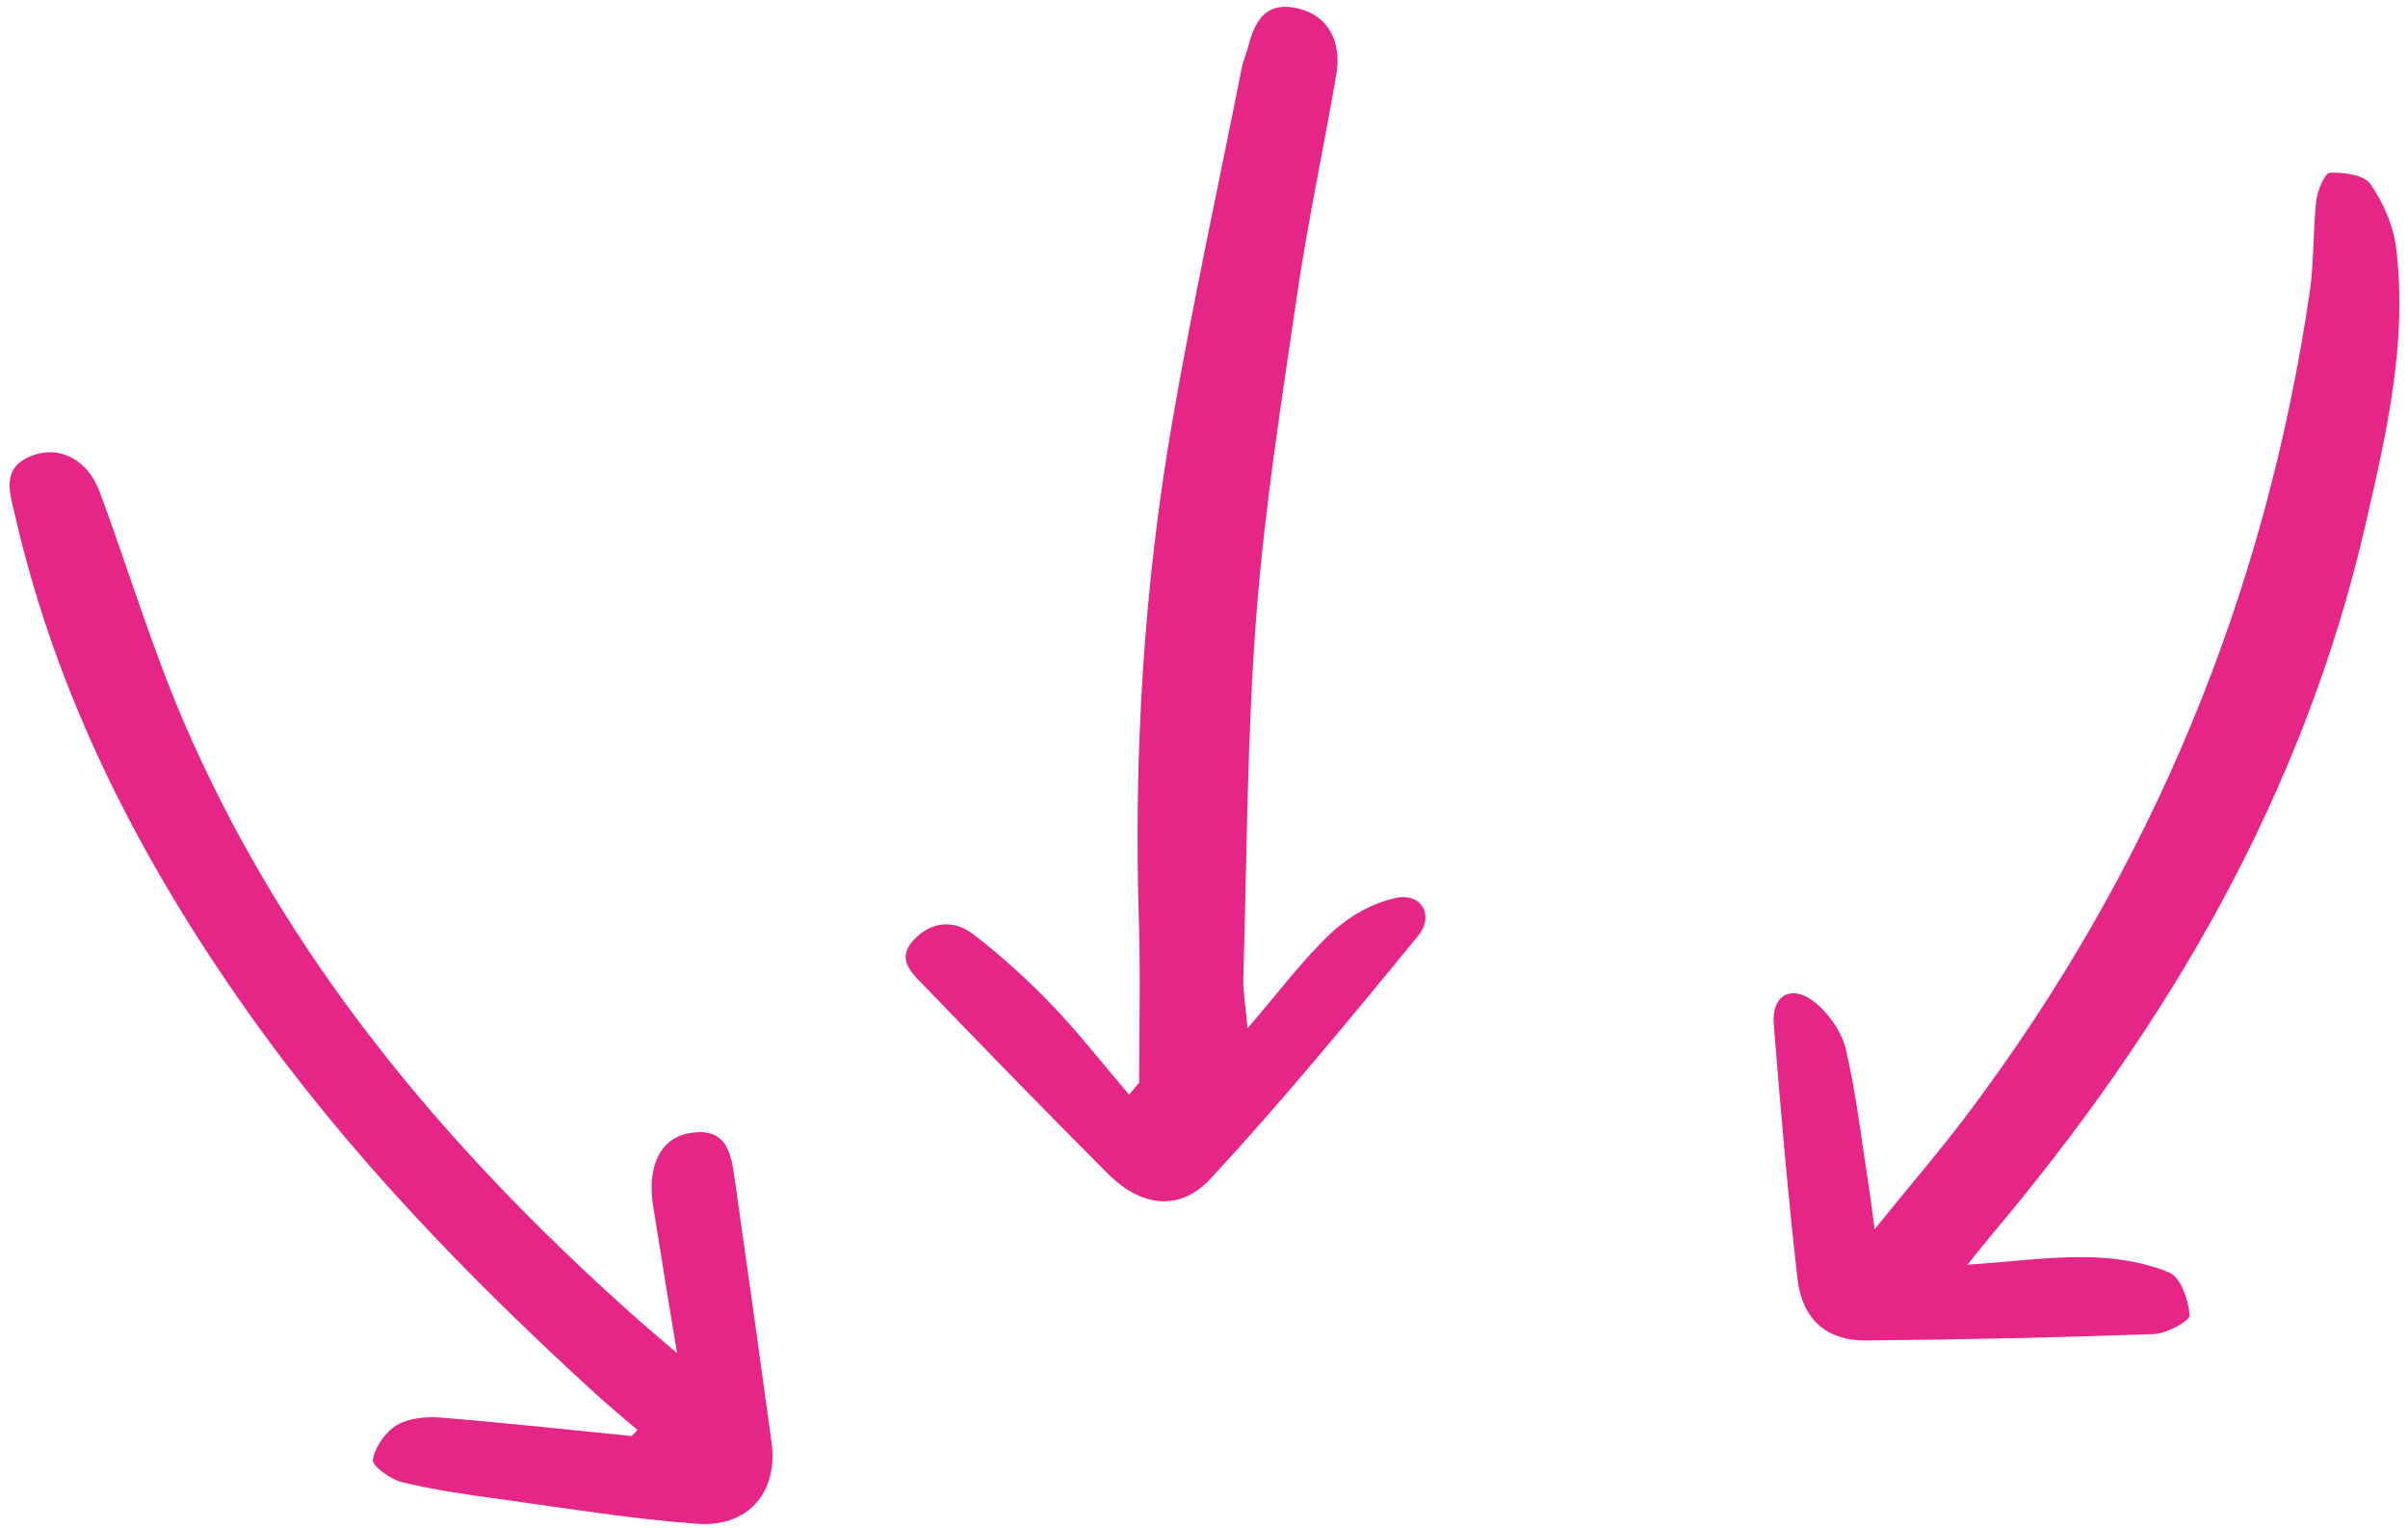 <?xml version="1.0" encoding="UTF-8"?>
<!DOCTYPE svg PUBLIC '-//W3C//DTD SVG 1.0//EN'
          'http://www.w3.org/TR/2001/REC-SVG-20010904/DTD/svg10.dtd'>
<svg height="493.3" preserveAspectRatio="xMidYMid meet" version="1.0" viewBox="-3.1 -2.2 777.8 493.3" width="777.8" xmlns="http://www.w3.org/2000/svg" xmlns:xlink="http://www.w3.org/1999/xlink" zoomAndPan="magnify"
><g id="change1_1"
  ><path d="m602.43,394.73c11.38-14.06,21.13-25.37,30.08-37.27,59.43-79.04,96.13-167.6,110.46-265.39,1.42-9.7.99-19.65,2.1-29.41.38-3.31,2.73-9,4.37-9.07,4.45-.19,11,.65,13.09,3.62,4.15,5.9,7.4,13.32,8.3,20.46,3.83,30.54-3.11,60.14-9.88,89.61-20.05,87.31-64.01,162.09-121.22,229.86-1.87,2.22-3.65,4.51-7.34,9.07,14.72-1.02,26.95-2.66,39.13-2.43,8.79.17,18.04,1.61,26.06,4.95,3.69,1.54,6.25,8.89,6.58,13.78.13,1.85-7.4,5.94-11.54,6.1-31.02,1.14-62.06,1.78-93.1,2.06-12.56.11-20.51-6.78-22.01-19.92-3.13-27.41-5.49-54.91-7.68-82.42-.72-9.08,5.72-12.76,13.04-7.05,4.68,3.65,8.94,9.7,10.26,15.4,3.42,14.67,5.11,29.74,7.46,44.66.51,3.23.89,6.48,1.83,13.39Zm-240.86-43.46c-8.27-9.7-16.13-19.79-24.94-28.97-7.84-8.17-16.33-15.84-25.29-22.75-6.36-4.91-13.78-4.29-19.48,1.98-5.57,6.11-.32,10.59,3.45,14.51,19.7,20.43,39.46,40.79,59.52,60.86,10.55,10.55,23.05,12.36,33.11,1.51,23.34-25.19,45.19-51.79,66.98-78.36,5.39-6.57,1.18-13.98-7.01-12.31-7.5,1.53-15.27,5.98-20.94,11.27-9.25,8.64-16.88,19-27.1,30.84-.66-7.47-1.5-11.88-1.37-16.27,1.16-38.89,1.21-77.88,4.17-116.64,2.65-34.74,8.11-69.3,13.18-103.81,3.5-23.85,8.59-47.46,12.68-71.23,1.89-10.99-2.94-19.02-12.02-21.29-11.36-2.84-14.51,4.64-16.74,13.32-.46,1.81-1.31,3.54-1.68,5.37-7.61,38.27-15.93,76.42-22.57,114.86-9.21,53.31-12.42,107.13-10.75,161.24.53,17.34.08,34.71.08,52.06-1.09,1.27-2.19,2.55-3.28,3.82Zm-160.57,110.28c-20.59-2.05-41.17-4.31-61.79-5.97-4.7-.38-10.28.15-14.14,2.45-3.68,2.2-7.05,7.04-7.74,11.18-.32,1.92,5.7,6.32,9.42,7.23,10.26,2.49,20.79,3.98,31.27,5.41,21.35,2.93,42.67,6.47,64.13,8.03,16.52,1.2,26.13-10.36,23.98-26.16-3.89-28.43-7.85-56.85-11.93-85.26-1.03-7.17-2.12-15.42-11.81-15.06-9.93.37-14.58,7.25-14.99,16.73-.18,4.09.66,8.25,1.3,12.33,2.11,13.42,4.35,26.81,6.88,42.32-6.04-5.22-10.35-8.83-14.55-12.58-61.07-54.55-112.76-116.31-145.2-192.3-10.21-23.91-17.69-48.96-26.77-73.36-3.79-10.18-12.66-14.85-21.34-11.76-10.86,3.86-7.63,12.2-5.85,19.94,13.52,58.77,40.62,111.24,75.21,160.06,32.32,45.63,71.06,85.54,112.25,123.17,4.38,4,8.97,7.75,13.47,11.62-.6.66-1.2,1.32-1.8,1.98Z" fill="#e52687"
  /></g
></svg
>
